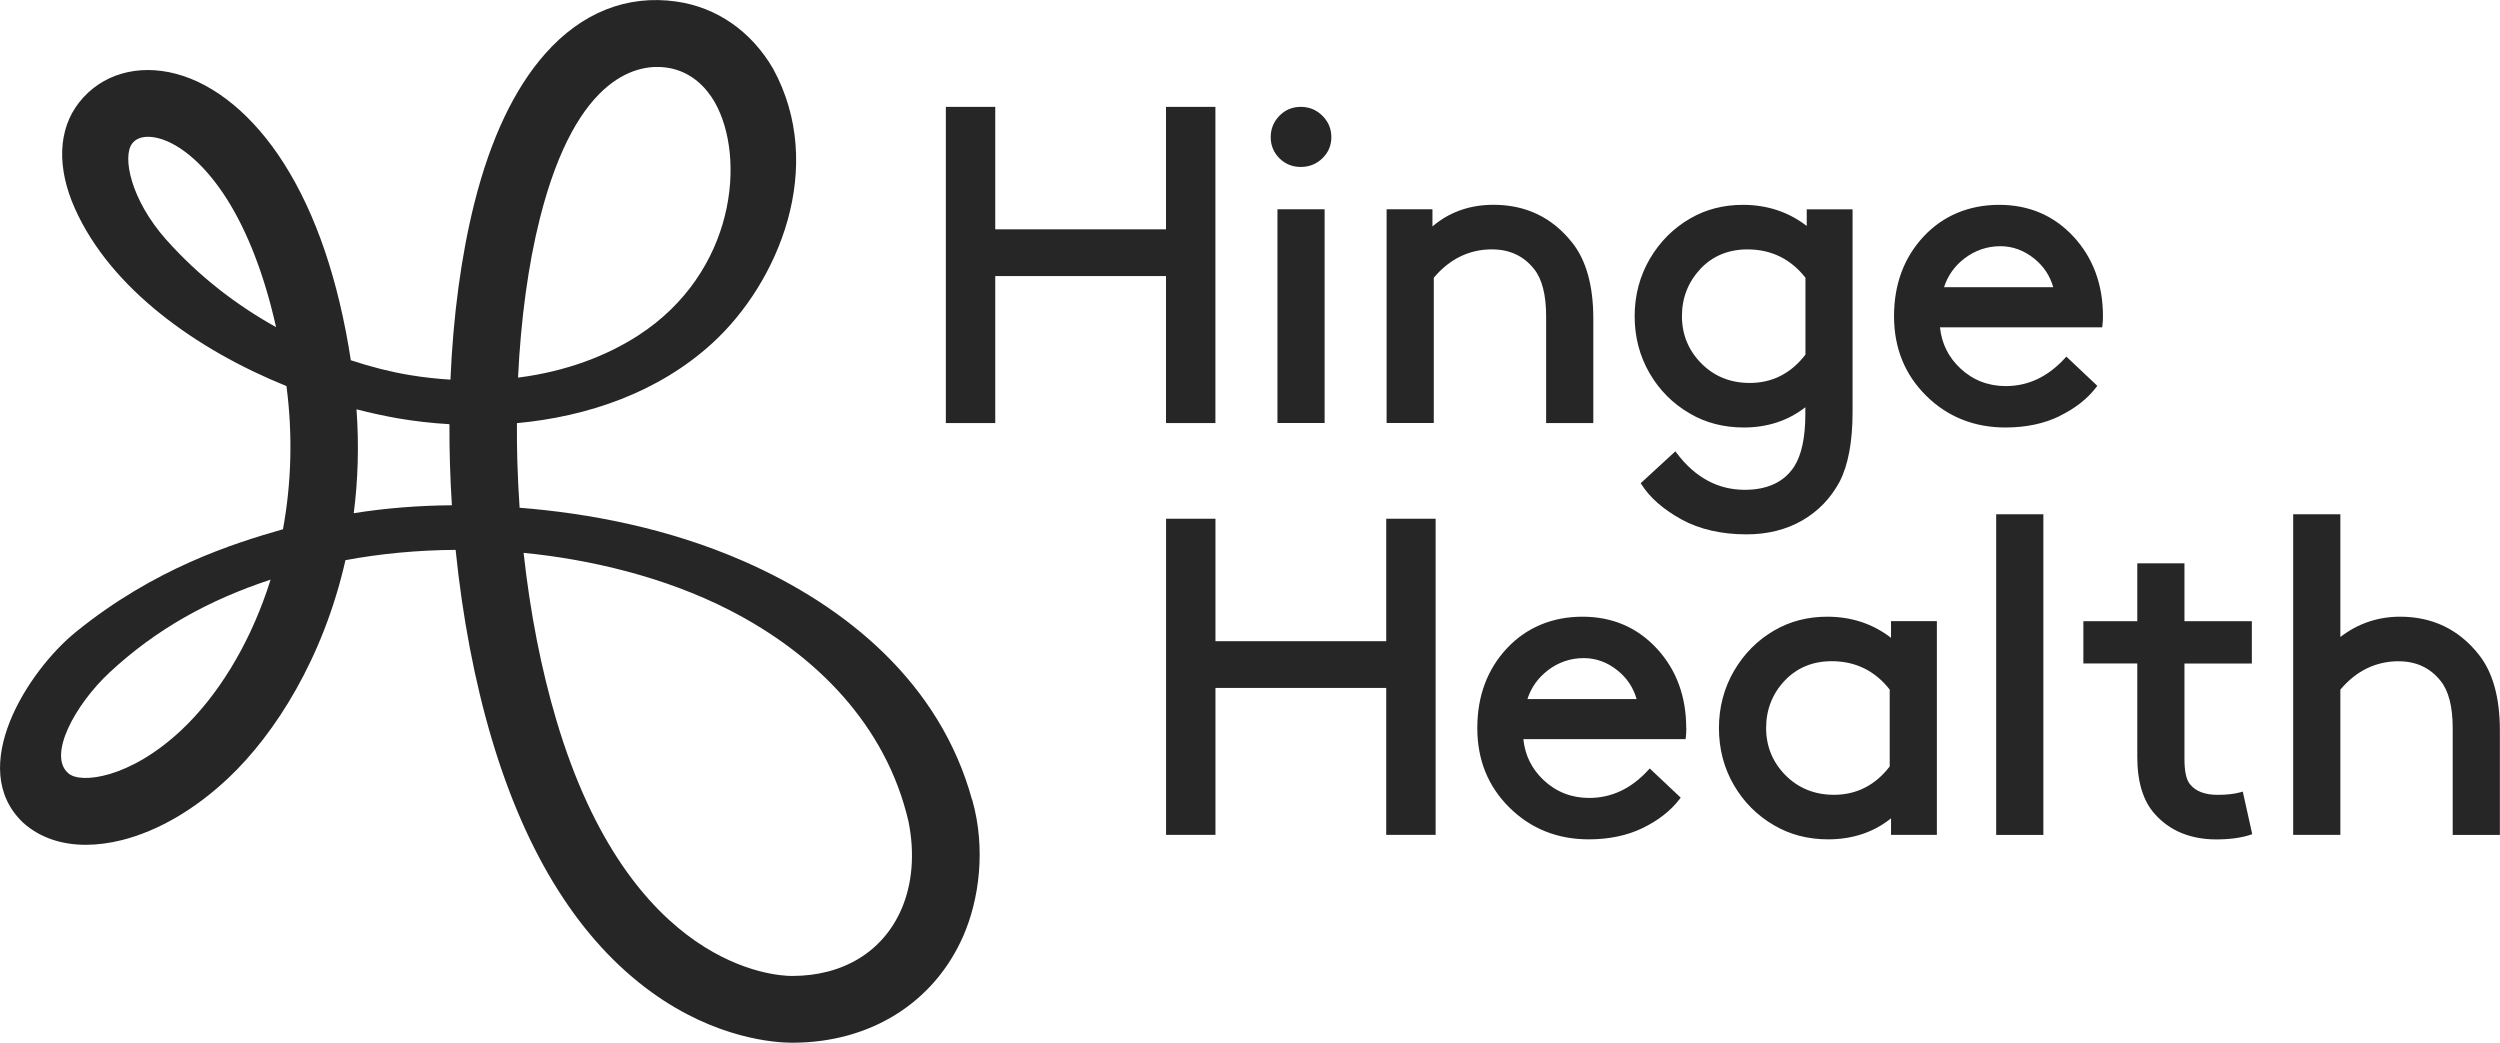 <svg width="199" height="83" viewBox="0 0 199 83" fill="none" xmlns="http://www.w3.org/2000/svg">
<g clip-path="url(#clip0_1651_124)">
<path d="M77.371 63.644C74.824 54.387 67.406 48.273 59.212 44.678C53.198 42.04 46.861 40.851 41.36 40.416C41.276 39.174 41.214 37.927 41.178 36.672C41.147 35.671 41.143 34.675 41.147 33.683C46.75 33.165 52.401 31.256 56.719 27.301C61.985 22.477 65.811 13.26 61.529 5.452C59.788 2.476 57.056 0.584 53.845 0.123C49.921 -0.439 46.307 0.992 43.402 4.271C40.948 7.041 39.053 11.03 37.768 16.135C36.701 20.379 36.068 25.194 35.855 30.22C34.792 30.154 33.698 30.036 32.564 29.847C31.098 29.601 29.539 29.21 27.927 28.675C26.94 22.284 25.146 17.008 22.586 12.988C20.203 9.244 17.17 6.72 14.039 5.882C10.965 5.061 8.077 5.904 6.31 8.138C4.605 10.293 4.508 13.357 5.969 16.613C8.821 22.982 15.642 27.837 22.803 30.733C23.304 34.57 23.206 38.432 22.524 42.128C18.489 43.282 12.271 45.249 6.027 50.314C2.236 53.391 -2.742 61.133 1.837 65.483C3.13 66.65 4.853 67.247 6.837 67.247C7.745 67.247 8.711 67.12 9.716 66.87C12.599 66.137 15.522 64.434 18.175 61.932C21.909 58.412 25.739 52.368 27.498 44.59C30.292 44.068 33.246 43.791 36.267 43.769C36.803 49.032 37.764 54.189 39.154 58.855C41.905 68.09 46.178 74.863 51.865 78.98C56.998 82.693 61.697 82.996 63.017 83H63.07C69.257 83 74.332 79.836 76.666 74.529C77.942 71.628 78.496 67.555 77.384 63.644H77.371ZM53.07 5.381C55.067 5.667 56.25 7.027 56.883 8.116C59.403 12.523 58.566 21.674 50.807 26.7C48.371 28.276 45.147 29.562 41.236 30.058C41.457 25.44 42.042 21.09 42.968 17.412C45.917 5.667 51.015 5.083 53.07 5.381ZM13.255 19.107C10.38 15.88 9.72 12.439 10.531 11.412C11.08 10.719 12.085 10.864 12.635 11.008C14.437 11.491 16.408 13.242 18.042 15.815C19.721 18.461 21.058 21.942 21.975 26.041C18.888 24.325 15.863 22.034 13.255 19.102V19.107ZM14.473 58.083C10.341 61.98 6.394 62.415 5.442 61.554C3.764 60.141 5.983 56.072 8.733 53.518C12.431 50.081 16.607 47.768 21.537 46.14C21.444 46.447 21.342 46.75 21.24 47.048C19.716 51.486 17.311 55.405 14.477 58.078L14.473 58.083ZM28.158 40.851C28.494 38.248 28.587 35.483 28.379 32.581C29.491 32.871 30.593 33.108 31.661 33.297C32.981 33.525 34.362 33.683 35.775 33.766C35.766 35.904 35.833 38.063 35.97 40.219C33.3 40.24 30.678 40.447 28.158 40.851ZM71.737 72.409C70.267 75.762 67.105 77.685 63.061 77.685H63.026C61.728 77.685 50.164 77.079 44.296 57.354C43.078 53.263 42.197 48.738 41.679 44.007C46.892 44.516 52.884 45.903 58.088 48.576C64.93 52.087 70.528 57.705 72.313 65.377C72.827 67.897 72.636 70.359 71.737 72.413" fill="#262626"/>
<path d="M96.747 8.506V33.674H92.814V21.976H79.222V33.674H75.289V8.506H79.222V18.254H92.814V8.506H96.747ZM101.685 16.657H105.44V33.669H101.685V16.657ZM103.545 13.29C104.209 13.29 104.789 13.057 105.263 12.601C105.737 12.145 105.976 11.574 105.976 10.915C105.976 10.257 105.737 9.682 105.263 9.213C104.789 8.743 104.214 8.506 103.545 8.506C102.876 8.506 102.305 8.743 101.844 9.213C101.384 9.682 101.149 10.253 101.149 10.915C101.149 11.578 101.384 12.14 101.844 12.601C102.305 13.057 102.876 13.29 103.545 13.29ZM118.78 19.848C116.955 19.848 115.392 20.607 114.13 22.108V33.669H110.374V16.657H114.023V18.026C115.357 16.881 116.991 16.301 118.886 16.301C121.459 16.301 123.563 17.311 125.144 19.312C126.26 20.708 126.827 22.74 126.827 25.343V33.674H123.072V25.167C123.072 23.469 122.748 22.205 122.111 21.415C121.291 20.379 120.171 19.852 118.78 19.852M134.493 32.906C135.756 33.652 137.208 34.029 138.807 34.029C140.685 34.029 142.328 33.489 143.705 32.418V32.962C143.705 34.832 143.4 36.241 142.806 37.154C142.009 38.37 140.689 38.989 138.878 38.989C136.752 38.989 134.936 38.01 133.479 36.083L133.36 35.925L130.601 38.462L130.68 38.585C131.34 39.621 132.399 40.547 133.838 41.342C135.273 42.132 137.022 42.535 139.024 42.535C140.694 42.535 142.186 42.162 143.457 41.429C144.733 40.696 145.734 39.652 146.442 38.326C147.12 37.005 147.465 35.144 147.465 32.787V16.661H143.816V17.987C142.372 16.872 140.667 16.305 138.736 16.305C137.186 16.305 135.773 16.67 134.533 17.394C133.2 18.162 132.12 19.246 131.322 20.611C130.521 21.981 130.118 23.513 130.118 25.167C130.118 26.822 130.516 28.349 131.305 29.706C132.093 31.062 133.165 32.137 134.498 32.906M135.348 21.406C136.323 20.374 137.585 19.852 139.099 19.852C140.991 19.852 142.541 20.611 143.714 22.108V28.227C142.567 29.723 141.075 30.483 139.281 30.483C137.74 30.483 136.442 29.956 135.424 28.924C134.4 27.889 133.882 26.625 133.882 25.167C133.882 23.71 134.378 22.442 135.357 21.406M163.936 33.125C162.701 33.726 161.252 34.029 159.636 34.029C157.142 34.029 155.017 33.178 153.32 31.497C151.624 29.816 150.765 27.704 150.765 25.167C150.765 22.63 151.558 20.497 153.121 18.825C154.684 17.153 156.757 16.305 159.135 16.305C161.514 16.305 163.507 17.161 165.061 18.847C166.611 20.528 167.395 22.652 167.395 25.167C167.395 25.431 167.382 25.672 167.355 25.896L167.338 26.054H154.423C154.552 27.336 155.096 28.437 156.049 29.328C157.045 30.259 158.263 30.733 159.662 30.733C161.438 30.733 163.015 29.991 164.357 28.521L164.481 28.385L166.948 30.711L166.85 30.838C166.146 31.756 165.163 32.524 163.927 33.121M159.233 19.597C158.183 19.597 157.218 19.927 156.372 20.572C155.588 21.169 155.043 21.941 154.746 22.859H163.436C163.183 21.954 162.674 21.191 161.926 20.585C161.115 19.931 160.207 19.597 159.228 19.597M114.276 66.457V41.289H110.343V51.037H96.751V41.289H92.818V66.457H96.751V54.759H110.343V66.457H114.276ZM134.232 57.95C134.232 58.214 134.219 58.459 134.192 58.679L134.175 58.837H121.26C121.389 60.119 121.933 61.22 122.886 62.111C123.882 63.042 125.1 63.516 126.499 63.516C128.275 63.516 129.852 62.774 131.194 61.304L131.318 61.168L133.785 63.494L133.687 63.621C132.983 64.538 131.996 65.307 130.764 65.908C129.529 66.509 128.081 66.812 126.464 66.812C123.971 66.812 121.845 65.961 120.149 64.28C118.452 62.599 117.593 60.492 117.593 57.95C117.593 55.409 118.386 53.28 119.949 51.608C121.513 49.936 123.585 49.089 125.964 49.089C128.342 49.089 130.335 49.944 131.889 51.63C133.439 53.311 134.223 55.435 134.223 57.95M123.209 53.359C122.425 53.961 121.88 54.724 121.583 55.646H130.273C130.02 54.742 129.511 53.978 128.763 53.372C127.952 52.718 127.044 52.385 126.065 52.385C125.011 52.385 124.05 52.714 123.204 53.359M150.526 50.77C149.082 49.655 147.377 49.089 145.446 49.089C143.891 49.089 142.483 49.457 141.243 50.177C139.91 50.945 138.829 52.029 138.032 53.394C137.235 54.764 136.827 56.296 136.827 57.95C136.827 59.605 137.226 61.133 138.014 62.489C138.803 63.845 139.874 64.92 141.208 65.689C142.47 66.435 143.918 66.812 145.517 66.812C147.461 66.812 149.144 66.25 150.526 65.14V66.457H154.175V49.444H150.526V50.77ZM150.42 61.01C149.272 62.506 147.78 63.266 145.986 63.266C144.445 63.266 143.147 62.739 142.124 61.708C141.101 60.672 140.583 59.407 140.583 57.95C140.583 56.493 141.079 55.225 142.053 54.189C143.028 53.157 144.29 52.631 145.805 52.631C147.696 52.631 149.246 53.39 150.42 54.891V61.01ZM158.896 40.938H162.652V66.461H158.896V40.938ZM165.836 52.811H170.128V60.255C170.128 62.252 170.602 63.784 171.532 64.806C172.727 66.141 174.375 66.817 176.421 66.817C177.484 66.817 178.392 66.694 179.123 66.452L179.278 66.4L178.525 63.011L178.343 63.064C177.86 63.2 177.249 63.27 176.532 63.27C175.522 63.27 174.787 62.993 174.34 62.445C174.038 62.102 173.883 61.427 173.883 60.435V52.815H179.247V49.448H173.883V44.84H170.128V49.448H165.836V52.815V52.811ZM190.943 52.635C189.123 52.635 187.555 53.394 186.293 54.895V66.457H182.537V40.938H186.293V50.704C187.684 49.633 189.282 49.089 191.049 49.089C193.623 49.089 195.726 50.102 197.307 52.099C198.423 53.495 198.99 55.528 198.99 58.13V66.461H195.235V57.955C195.235 56.256 194.911 54.992 194.274 54.202C193.454 53.166 192.334 52.639 190.943 52.639" fill="#262626"/>
</g>
<defs>
<clipPath id="clip0_1651_124">
<rect width="199" height="83" fill="white"/>
</clipPath>
</defs>
</svg>
